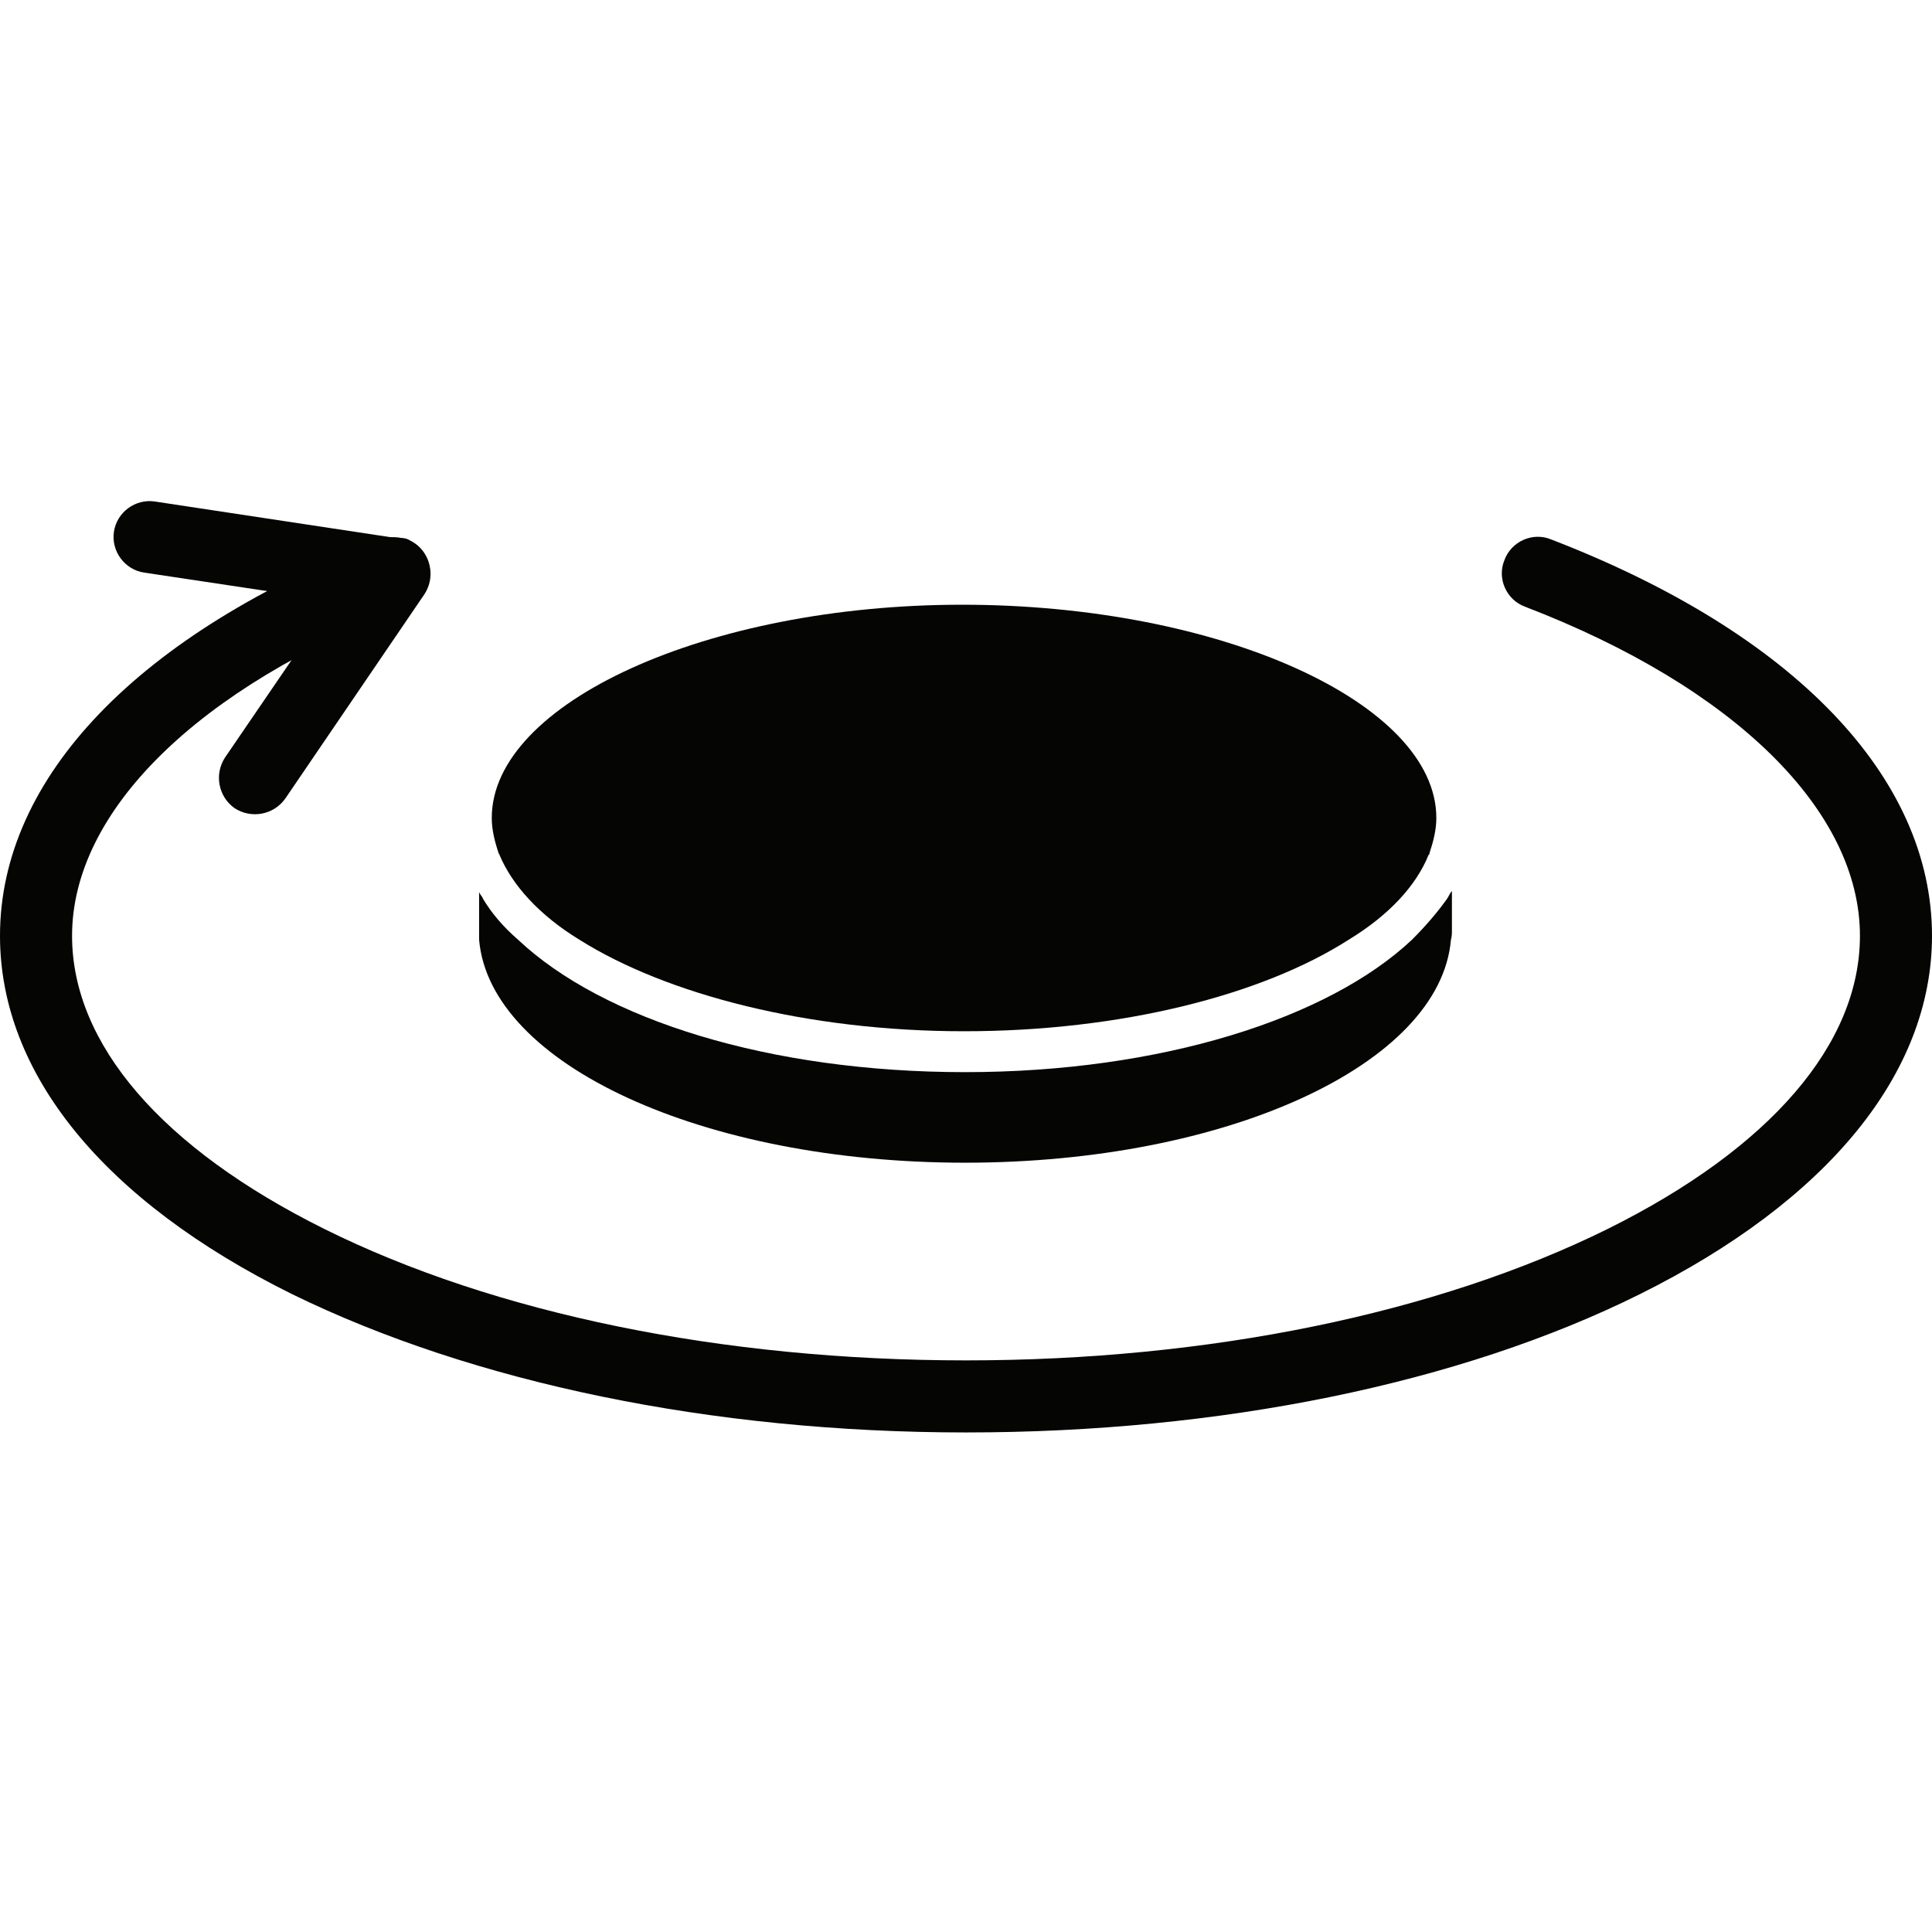<?xml version="1.0" encoding="utf-8"?>
<!-- Generator: Adobe Illustrator 26.0.0, SVG Export Plug-In . SVG Version: 6.00 Build 0)  -->
<svg version="1.1" id="Vrstva_1" xmlns="http://www.w3.org/2000/svg" xmlns:xlink="http://www.w3.org/1999/xlink" x="0px" y="0px"
	 viewBox="0 0 198.4 198.4" style="enable-background:new 0 0 198.4 198.4;" xml:space="preserve">
<style type="text/css">
	.st0{fill:#050504;}
</style>
<g>
	<g>
		<g>
			<path class="st0" d="M42.1,55.5c0.8,0.4,1.4,1,1.8,1.9c0.5,1.2,0.4,2.5-0.3,3.6L29.3,82c-1.2,1.7-3.5,2.1-5.2,1
				c-1.7-1.2-2.1-3.5-1-5.2l11-16.1l-19.3-2.9c-2-0.3-3.4-2.2-3.1-4.2c0.3-2,2.2-3.4,4.2-3.1L41,55.3C41.4,55.2,41.8,55.3,42.1,55.5
				z"/>
		</g>
		<path class="st0" d="M198.4,96.1c0,14.1-10.7,27.2-30,36.8c-18.5,9.2-43.1,14.2-69.2,14.2S48.6,142,30,132.9
			c-19.4-9.6-30-22.7-30-36.8C0,79.8,14.3,65,39.1,55.4c1.9-0.7,4.1,0.2,4.8,2.1c0.7,1.9-0.2,4.1-2.1,4.8
			c-21.5,8.3-34.4,21-34.4,33.8c0,11.1,9.2,21.8,25.9,30.1c17.5,8.7,40.9,13.5,65.9,13.5c24.9,0,48.3-4.8,65.9-13.5
			c16.7-8.3,25.9-19,25.9-30.1c0-12.8-12.8-25.5-34.4-33.8c-1.9-0.7-2.9-2.9-2.1-4.8c0.7-1.9,2.9-2.9,4.8-2.1
			C184.2,65,198.4,79.8,198.4,96.1z"/>
	</g>
	<path class="st0" d="M149.1,91.5v4c0,0.3,0,0.7-0.1,1c-1.1,12.8-23,22.9-49.9,22.9s-48.8-10.1-49.9-22.9c0-0.1,0-0.2,0-0.2v-4.7
		c0.1,0.3,0.3,0.4,0.4,0.7c0.9,1.5,2.1,2.9,3.6,4.2c8.7,8.2,25.8,13.6,45.9,13.6s37.3-5.5,45.9-13.6c1.4-1.4,2.6-2.8,3.6-4.2
		C148.8,92,148.9,91.7,149.1,91.5z"/>
	<path class="st0" d="M147.5,84c0,1.2-0.3,2.4-0.7,3.6c0,0.1,0,0.1-0.1,0.2c-1.3,3.2-4.1,6.2-8.2,8.7c-8.9,5.7-23.4,9.4-39.5,9.4
		s-30.6-3.8-39.5-9.4c-4.1-2.5-6.9-5.6-8.2-8.7c0-0.1-0.1-0.1-0.1-0.2c-0.4-1.2-0.7-2.4-0.7-3.6c0-11.8,22.1-21.9,48.3-21.9
		C125.3,62.1,147.5,72.2,147.5,84z"/>
</g>
</svg>
